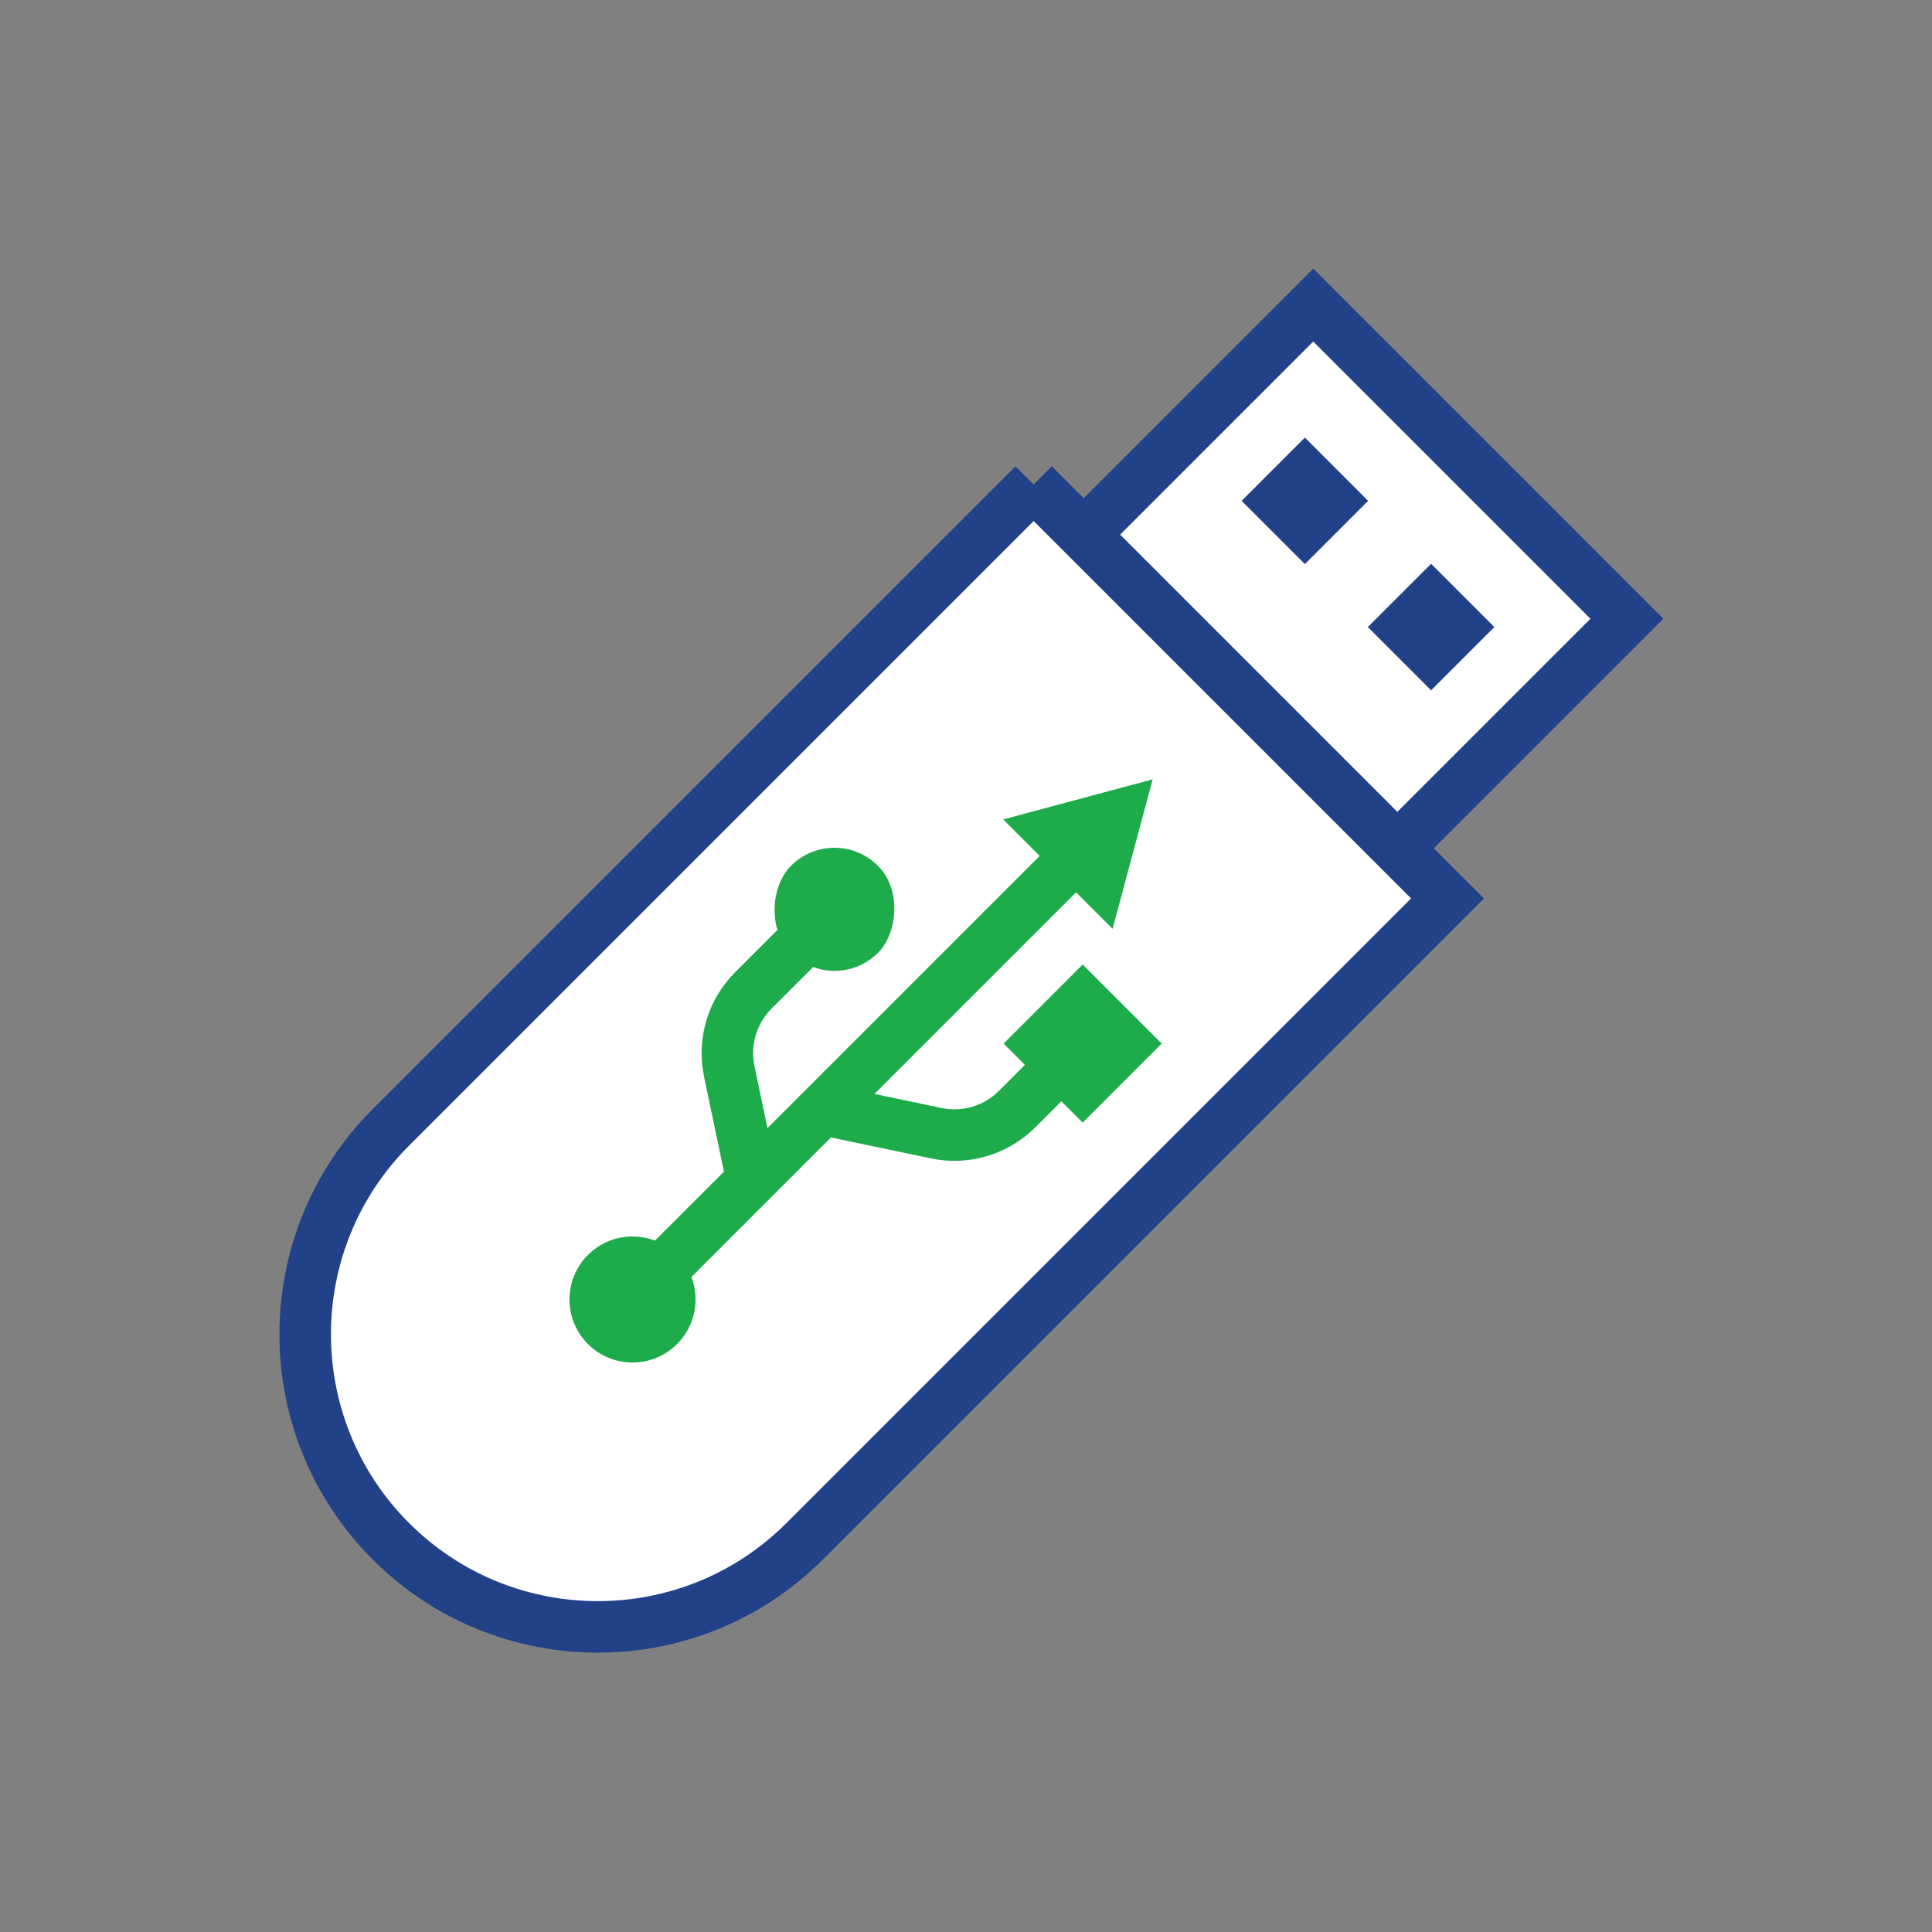 <?xml version="1.0" encoding="UTF-8"?><svg id="Layer_2" xmlns="http://www.w3.org/2000/svg" viewBox="0 0 225 225"><rect x="0" y="0" width="225" height="225" fill="#808080" stroke="none"/><defs><style>.cls-1{stroke:#1eac4b;}.cls-1,.cls-2{fill:none;}.cls-1,.cls-3{stroke-miterlimit:10;stroke-width:6px;}.cls-2,.cls-4,.cls-5{stroke-width:0px;}.cls-3{fill:#fff;stroke:#214188;stroke-linecap:round;}.cls-4{fill:#214188;}.cls-5{fill:#1eac4b;}</style></defs><g id="Blank_Space_Toggle_"><rect class="cls-2" width="225" height="225"/></g><g id="Multicolor"><rect class="cls-3" x="127.88" y="46.55" width="51.66" height="49.48" transform="translate(95.43 -87.81) rotate(45)"/><path class="cls-3" d="m60.91,60.03h68.17v105.87c0,18.81-15.27,34.08-34.08,34.08h0c-18.81,0-34.08-15.27-34.08-34.08V60.03h0Z" transform="translate(119.75 -29.09) rotate(45)"/><rect class="cls-4" x="161.45" y="67.82" width="10.42" height="10.42" transform="translate(100.46 -96.46) rotate(45)"/><rect class="cls-4" x="146.75" y="53.12" width="10.42" height="10.42" transform="translate(85.76 -90.37) rotate(45)"/><line class="cls-1" x1="124.08" y1="100.92" x2="73.66" y2="151.34"/><polygon class="cls-5" points="134.24 90.76 116.83 95.43 129.57 108.17 134.24 90.76"/><circle class="cls-5" cx="73.66" cy="151.34" r="7.34"/><path class="cls-1" d="m95.85,129.21l13.17,2.76c3.42.72,6.97-.34,9.44-2.81l5.58-5.58"/><path class="cls-1" d="m87.69,137.95l-2.76-13.17c-.72-3.42.34-6.97,2.81-9.44l5.58-5.58"/><rect class="cls-5" x="90.02" y="98.73" width="14.33" height="14.33" rx="7.16" ry="7.16" transform="translate(103.34 -37.7) rotate(45)"/><rect class="cls-5" x="119.58" y="115.02" width="13.02" height="13.02" transform="translate(122.86 -53.56) rotate(45)"/></g></svg>